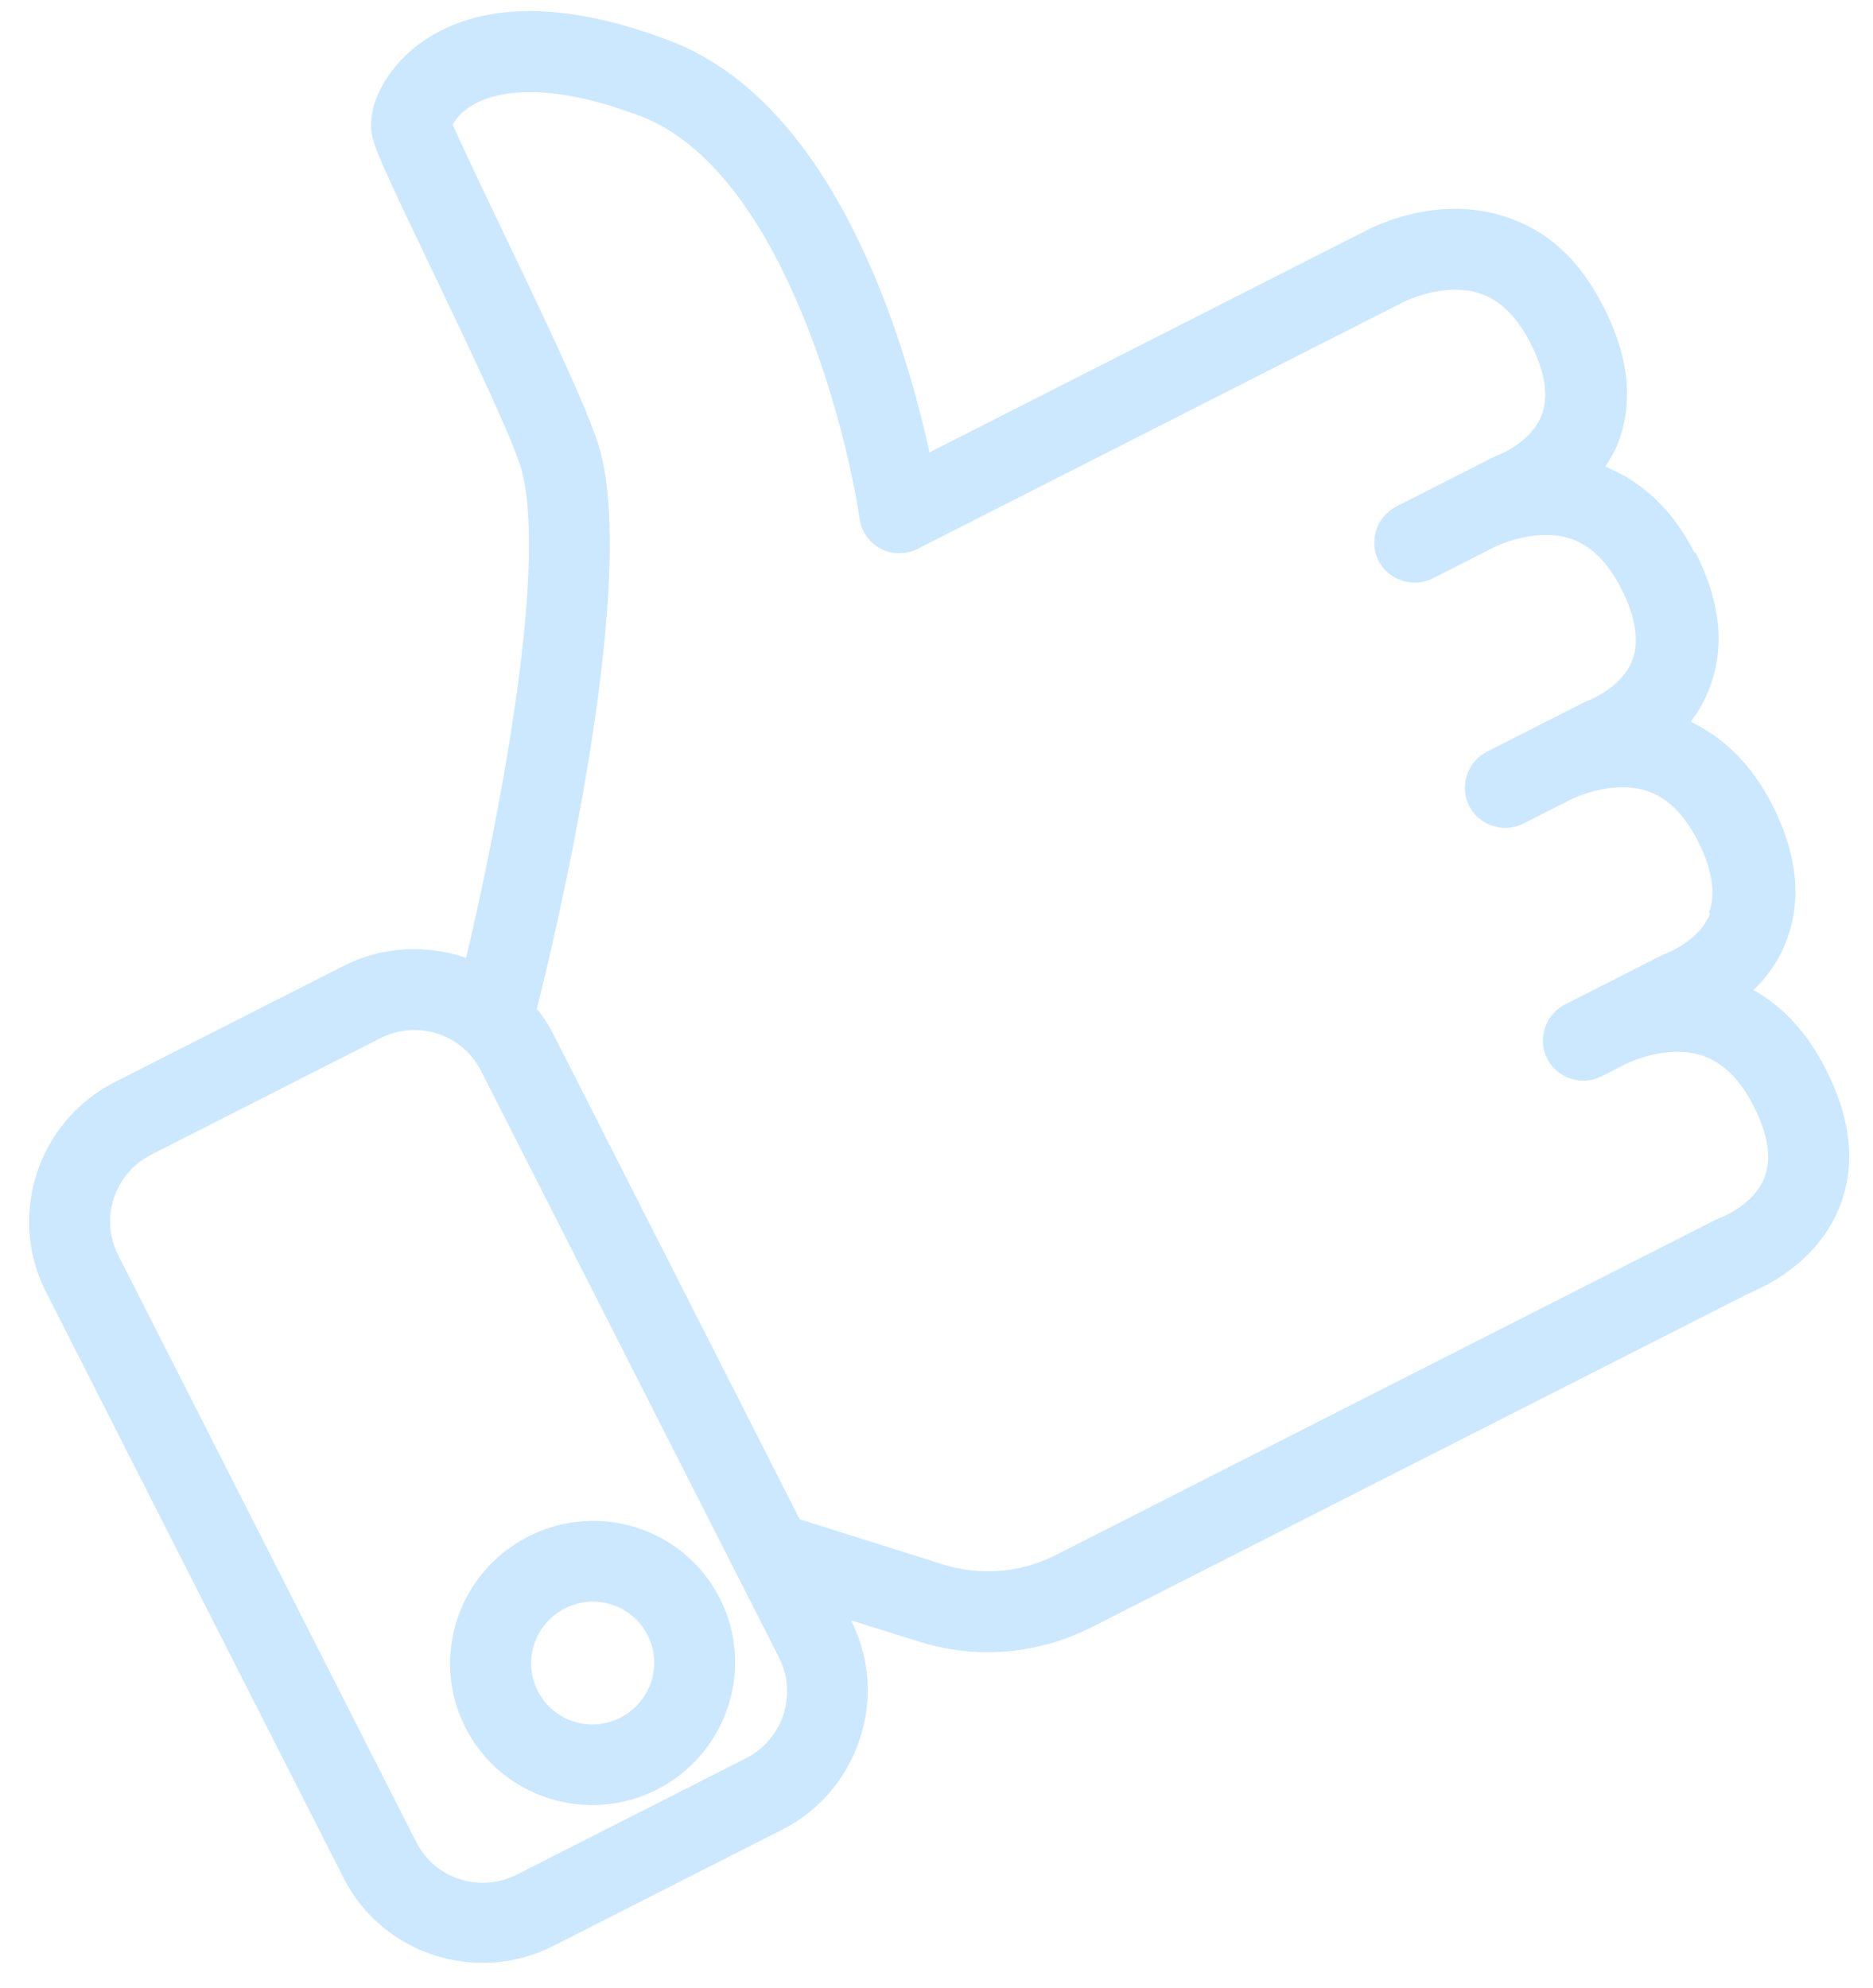 <svg xmlns="http://www.w3.org/2000/svg" width="49" height="52" viewBox="0 0 49 52" fill="none">
<path d="M13.823 40.189C11.983 41.124 11.247 43.359 12.177 45.189C13.106 47.02 15.358 47.737 17.186 46.809C19.014 45.88 19.762 43.639 18.832 41.809C17.903 39.978 15.664 39.254 13.823 40.189ZM16.23 44.928C15.436 45.332 14.469 45.019 14.068 44.229C13.666 43.439 13.985 42.473 14.779 42.07C15.573 41.666 16.54 41.979 16.942 42.769C17.343 43.559 17.025 44.525 16.23 44.928Z" fill="#CBE8FF"/>
<path d="M44.337 14.47C43.764 13.342 42.978 12.606 41.997 12.205C42.11 12.021 42.217 11.857 42.304 11.654C42.742 10.58 42.63 9.36 41.961 8.044C41.292 6.727 40.424 5.985 39.298 5.642C37.515 5.097 35.889 5.954 35.738 6.031L24.317 11.832C23.686 8.966 21.86 2.686 17.495 1.055C13.921 -0.3 11.928 0.397 10.883 1.212C10.102 1.829 9.626 2.733 9.717 3.444C9.763 3.815 9.986 4.317 11.318 7.094C12.229 9.013 13.49 11.622 13.664 12.369C14.319 15.002 13.001 21.649 12.194 25.055C11.176 24.705 10.02 24.74 8.987 25.265L2.999 28.306C0.995 29.324 0.184 31.786 1.196 33.78L8.991 49.126C10.003 51.119 12.47 51.917 14.474 50.899L20.462 47.858C22.466 46.84 23.277 44.377 22.265 42.384L24.035 42.936C25.547 43.414 27.157 43.274 28.569 42.557L45.738 33.837C45.738 33.837 45.933 33.753 46.135 33.651C46.689 33.369 47.653 32.738 48.116 31.588C48.553 30.514 48.441 29.294 47.772 27.977C47.288 27.024 46.648 26.325 45.875 25.897C46.202 25.573 46.51 25.18 46.71 24.668C47.148 23.594 47.035 22.374 46.367 21.057C45.832 20.004 45.109 19.299 44.229 18.878C44.411 18.644 44.575 18.372 44.7 18.056C45.137 16.982 45.025 15.761 44.356 14.445L44.337 14.47ZM20.38 43.357C20.87 44.322 20.484 45.497 19.513 45.99L13.525 49.031C12.555 49.524 11.378 49.144 10.888 48.178L3.093 32.832C2.603 31.867 2.99 30.692 3.961 30.199L9.948 27.158C10.919 26.665 12.095 27.046 12.585 28.011L20.38 43.357ZM44.743 23.885C44.461 24.612 43.61 24.934 43.49 24.979L40.944 26.272C40.427 26.535 40.215 27.179 40.476 27.693C40.737 28.207 41.382 28.415 41.899 28.153L42.542 27.826C42.542 27.826 43.55 27.314 44.486 27.596C45.049 27.767 45.512 28.21 45.882 28.938C46.251 29.665 46.355 30.306 46.161 30.799C45.88 31.525 45.028 31.847 44.908 31.892L27.613 40.677C26.706 41.138 25.658 41.228 24.677 40.922L20.921 39.739L14.47 27.038C14.349 26.8 14.209 26.587 14.044 26.387C14.473 24.702 16.659 15.611 15.721 11.861C15.496 10.981 14.547 8.956 13.221 6.191C12.674 5.049 12.011 3.651 11.845 3.262C11.908 3.136 12.071 2.895 12.449 2.703L12.474 2.69C13.016 2.415 14.284 2.102 16.739 3.032C20.402 4.405 22.129 11.114 22.486 13.566C22.532 13.906 22.741 14.194 23.045 14.355C23.349 14.516 23.709 14.507 24.012 14.353L36.718 7.899C36.718 7.899 37.739 7.38 38.675 7.662C39.238 7.834 39.688 8.283 40.051 8.998C40.414 9.712 40.524 10.366 40.331 10.859C40.049 11.585 39.198 11.907 39.078 11.953L36.532 13.246C36.015 13.508 35.803 14.152 36.064 14.666C36.325 15.18 36.97 15.389 37.487 15.127L39.088 14.313C39.088 14.313 40.109 13.795 41.045 14.076C41.608 14.248 42.058 14.697 42.421 15.412C42.784 16.127 42.894 16.78 42.7 17.273C42.419 18 41.568 18.322 41.448 18.367L38.902 19.66C38.385 19.922 38.173 20.567 38.434 21.081C38.695 21.595 39.34 21.803 39.857 21.541L41.092 20.913C41.092 20.913 42.113 20.395 43.049 20.676C43.612 20.848 44.062 21.297 44.425 22.012C44.788 22.727 44.898 23.38 44.705 23.873L44.743 23.885Z" fill="#CBE8FF"/>
</svg>